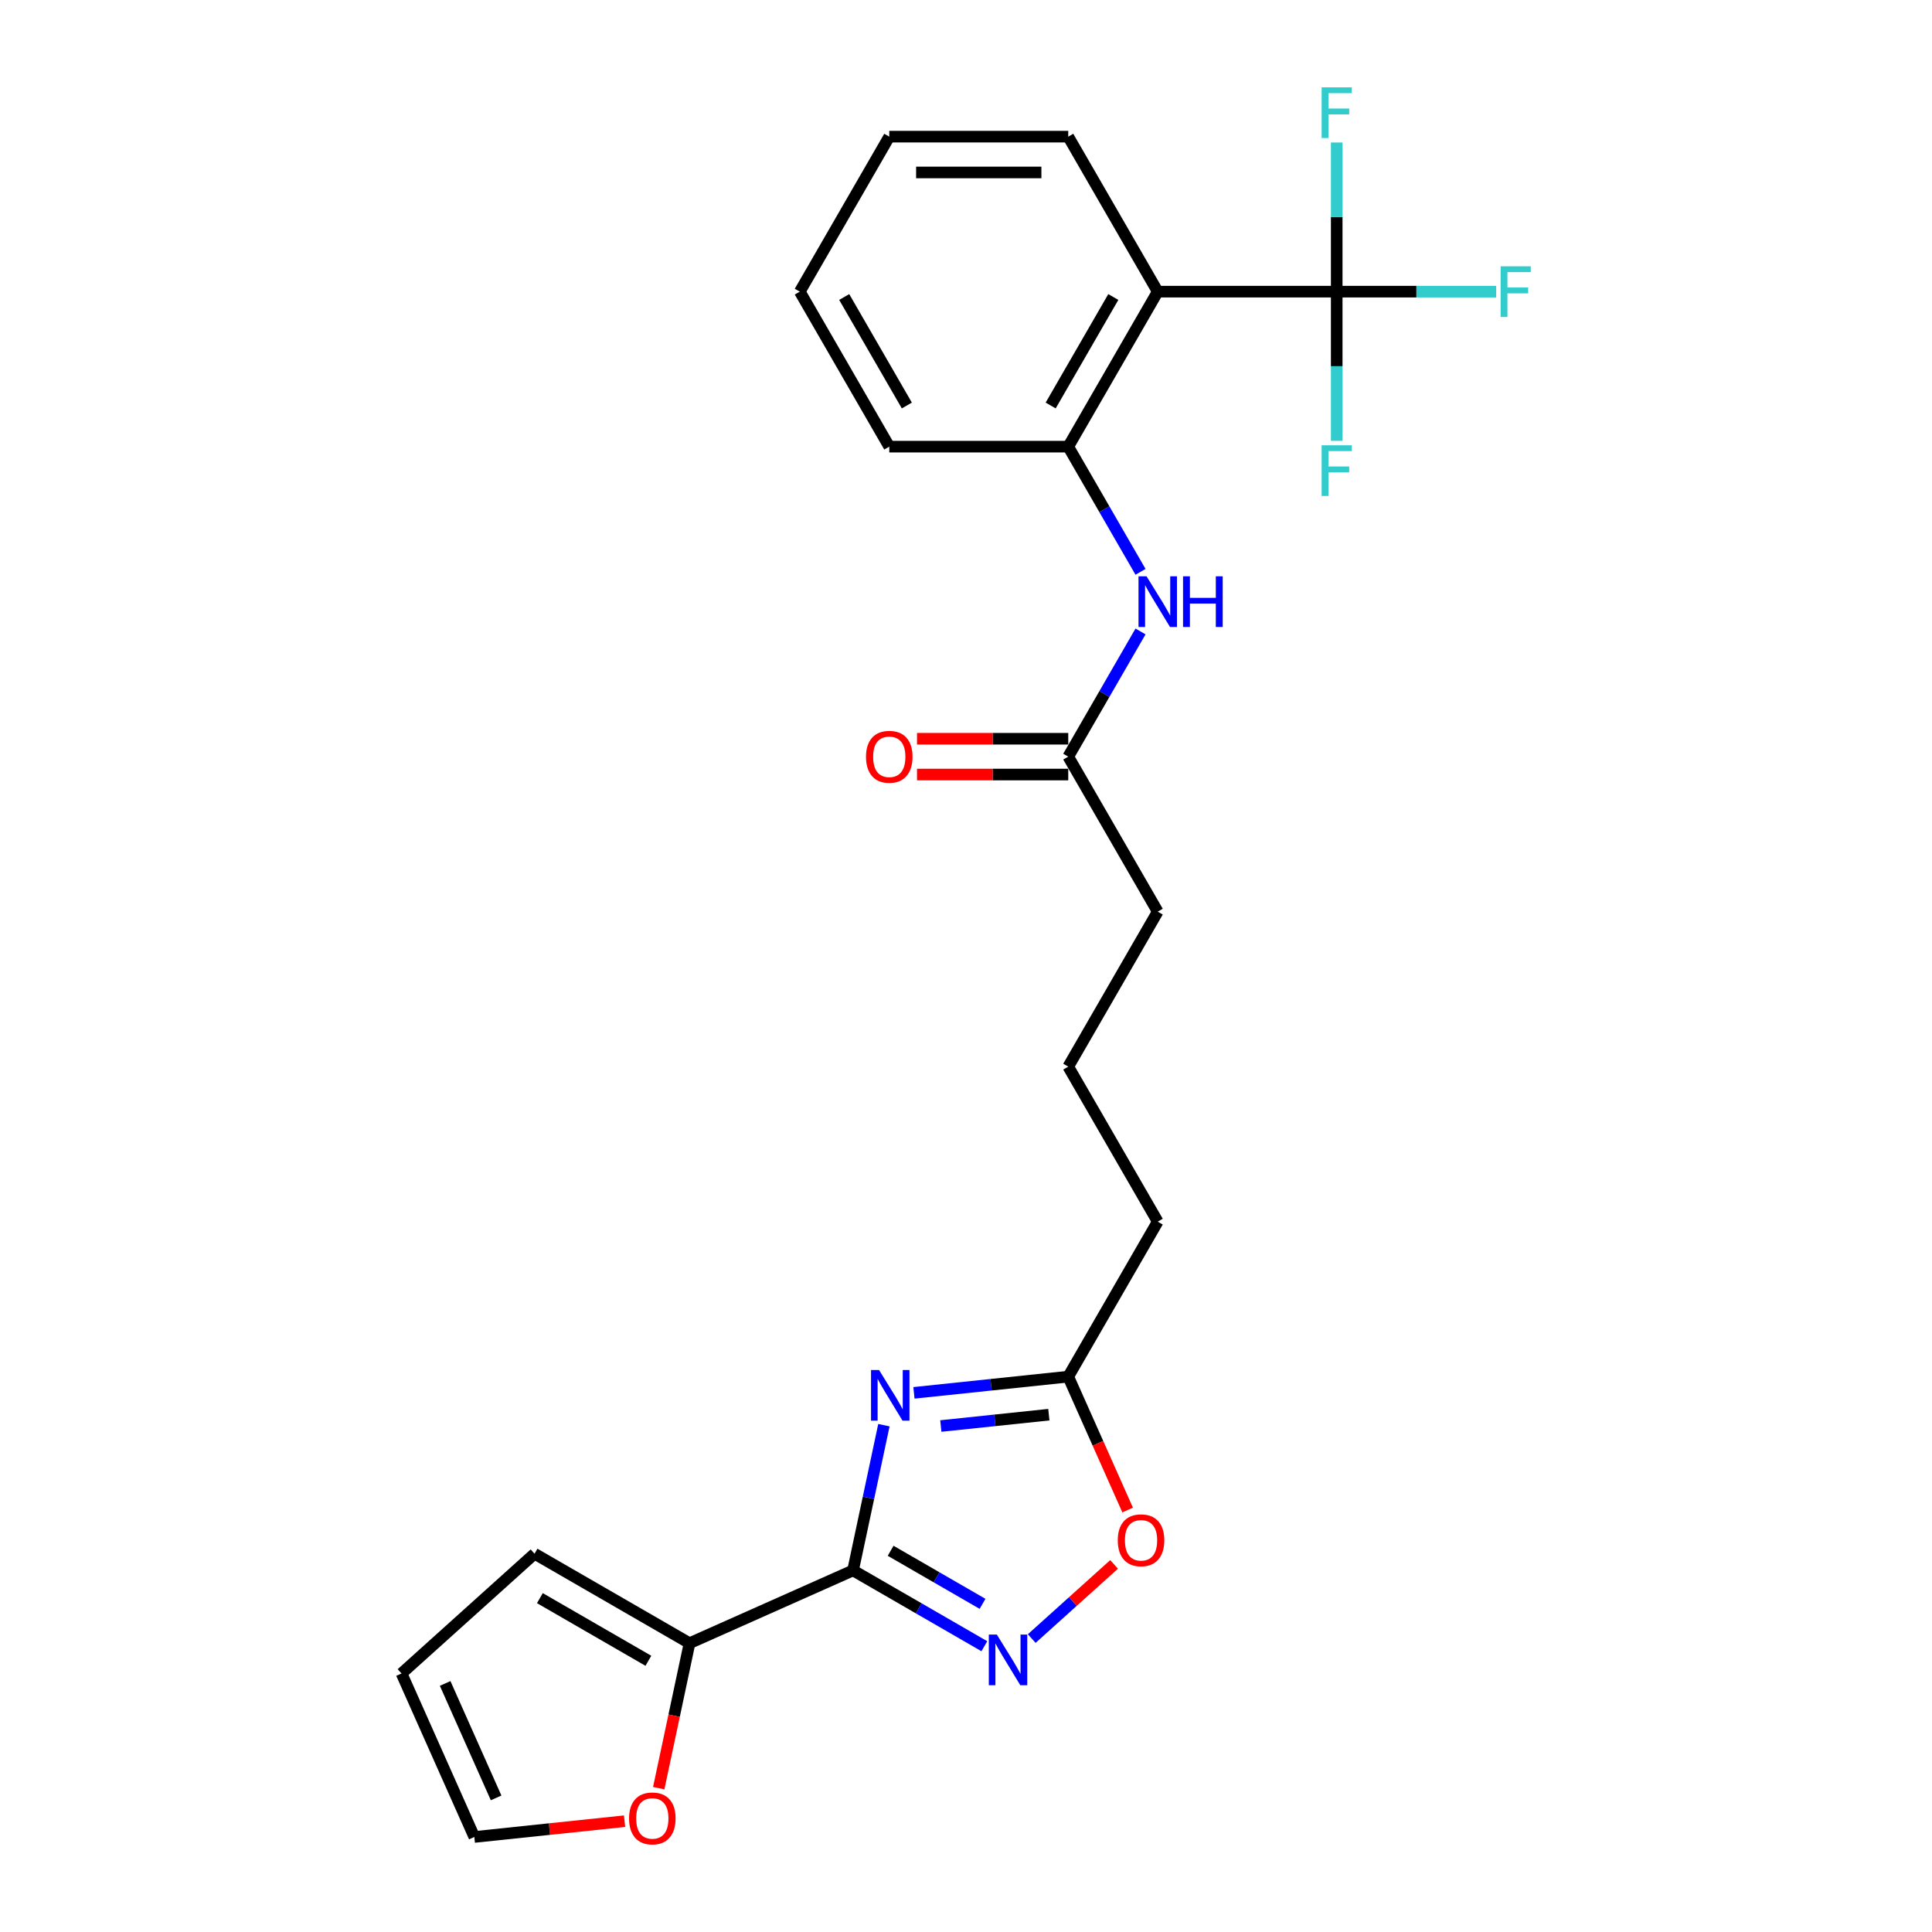 <?xml version='1.0' encoding='iso-8859-1'?>
<svg version='1.1' baseProfile='full'
              xmlns='http://www.w3.org/2000/svg'
                      xmlns:rdkit='http://www.rdkit.org/xml'
                      xmlns:xlink='http://www.w3.org/1999/xlink'
                  xml:space='preserve'
width='1000px' height='1000px' viewBox='0 0 1000 1000'>
<!-- END OF HEADER -->
<rect style='opacity:1.0;fill:#FFFFFF;stroke:none' width='1000' height='1000' x='0' y='0'> </rect>
<path class='bond-0' d='M 441.531,812.842 L 449.521,775.252' style='fill:none;fill-rule:evenodd;stroke:#000000;stroke-width:6px;stroke-linecap:butt;stroke-linejoin:miter;stroke-opacity:1' />
<path class='bond-0' d='M 449.521,775.252 L 457.511,737.662' style='fill:none;fill-rule:evenodd;stroke:#0000FF;stroke-width:6px;stroke-linecap:butt;stroke-linejoin:miter;stroke-opacity:1' />
<path class='bond-1' d='M 441.531,812.842 L 475.512,832.46' style='fill:none;fill-rule:evenodd;stroke:#000000;stroke-width:6px;stroke-linecap:butt;stroke-linejoin:miter;stroke-opacity:1' />
<path class='bond-1' d='M 475.512,832.46 L 509.493,852.079' style='fill:none;fill-rule:evenodd;stroke:#0000FF;stroke-width:6px;stroke-linecap:butt;stroke-linejoin:miter;stroke-opacity:1' />
<path class='bond-1' d='M 460.989,802.682 L 484.776,816.415' style='fill:none;fill-rule:evenodd;stroke:#000000;stroke-width:6px;stroke-linecap:butt;stroke-linejoin:miter;stroke-opacity:1' />
<path class='bond-1' d='M 484.776,816.415 L 508.562,830.148' style='fill:none;fill-rule:evenodd;stroke:#0000FF;stroke-width:6px;stroke-linecap:butt;stroke-linejoin:miter;stroke-opacity:1' />
<path class='bond-4' d='M 441.531,812.842 L 356.903,850.521' style='fill:none;fill-rule:evenodd;stroke:#000000;stroke-width:6px;stroke-linecap:butt;stroke-linejoin:miter;stroke-opacity:1' />
<path class='bond-5' d='M 473.057,720.939 L 512.99,716.742' style='fill:none;fill-rule:evenodd;stroke:#0000FF;stroke-width:6px;stroke-linecap:butt;stroke-linejoin:miter;stroke-opacity:1' />
<path class='bond-5' d='M 512.99,716.742 L 552.922,712.545' style='fill:none;fill-rule:evenodd;stroke:#000000;stroke-width:6px;stroke-linecap:butt;stroke-linejoin:miter;stroke-opacity:1' />
<path class='bond-5' d='M 486.974,738.106 L 514.926,735.168' style='fill:none;fill-rule:evenodd;stroke:#0000FF;stroke-width:6px;stroke-linecap:butt;stroke-linejoin:miter;stroke-opacity:1' />
<path class='bond-5' d='M 514.926,735.168 L 542.879,732.23' style='fill:none;fill-rule:evenodd;stroke:#000000;stroke-width:6px;stroke-linecap:butt;stroke-linejoin:miter;stroke-opacity:1' />
<path class='bond-7' d='M 534.023,848.117 L 555.339,828.924' style='fill:none;fill-rule:evenodd;stroke:#0000FF;stroke-width:6px;stroke-linecap:butt;stroke-linejoin:miter;stroke-opacity:1' />
<path class='bond-7' d='M 555.339,828.924 L 576.655,809.731' style='fill:none;fill-rule:evenodd;stroke:#FF0000;stroke-width:6px;stroke-linecap:butt;stroke-linejoin:miter;stroke-opacity:1' />
<path class='bond-2' d='M 691.879,150.958 L 599.241,150.958' style='fill:none;fill-rule:evenodd;stroke:#000000;stroke-width:6px;stroke-linecap:butt;stroke-linejoin:miter;stroke-opacity:1' />
<path class='bond-15' d='M 691.879,150.958 L 733.14,150.958' style='fill:none;fill-rule:evenodd;stroke:#000000;stroke-width:6px;stroke-linecap:butt;stroke-linejoin:miter;stroke-opacity:1' />
<path class='bond-15' d='M 733.14,150.958 L 774.401,150.958' style='fill:none;fill-rule:evenodd;stroke:#33CCCC;stroke-width:6px;stroke-linecap:butt;stroke-linejoin:miter;stroke-opacity:1' />
<path class='bond-16' d='M 691.879,150.958 L 691.879,189.561' style='fill:none;fill-rule:evenodd;stroke:#000000;stroke-width:6px;stroke-linecap:butt;stroke-linejoin:miter;stroke-opacity:1' />
<path class='bond-16' d='M 691.879,189.561 L 691.879,228.163' style='fill:none;fill-rule:evenodd;stroke:#33CCCC;stroke-width:6px;stroke-linecap:butt;stroke-linejoin:miter;stroke-opacity:1' />
<path class='bond-17' d='M 691.879,150.958 L 691.879,112.356' style='fill:none;fill-rule:evenodd;stroke:#000000;stroke-width:6px;stroke-linecap:butt;stroke-linejoin:miter;stroke-opacity:1' />
<path class='bond-17' d='M 691.879,112.356 L 691.879,73.754' style='fill:none;fill-rule:evenodd;stroke:#33CCCC;stroke-width:6px;stroke-linecap:butt;stroke-linejoin:miter;stroke-opacity:1' />
<path class='bond-3' d='M 599.241,150.958 L 552.922,231.185' style='fill:none;fill-rule:evenodd;stroke:#000000;stroke-width:6px;stroke-linecap:butt;stroke-linejoin:miter;stroke-opacity:1' />
<path class='bond-3' d='M 576.248,153.729 L 543.825,209.887' style='fill:none;fill-rule:evenodd;stroke:#000000;stroke-width:6px;stroke-linecap:butt;stroke-linejoin:miter;stroke-opacity:1' />
<path class='bond-18' d='M 599.241,150.958 L 552.922,70.732' style='fill:none;fill-rule:evenodd;stroke:#000000;stroke-width:6px;stroke-linecap:butt;stroke-linejoin:miter;stroke-opacity:1' />
<path class='bond-10' d='M 356.903,850.521 L 348.928,888.037' style='fill:none;fill-rule:evenodd;stroke:#000000;stroke-width:6px;stroke-linecap:butt;stroke-linejoin:miter;stroke-opacity:1' />
<path class='bond-10' d='M 348.928,888.037 L 340.954,925.552' style='fill:none;fill-rule:evenodd;stroke:#FF0000;stroke-width:6px;stroke-linecap:butt;stroke-linejoin:miter;stroke-opacity:1' />
<path class='bond-11' d='M 356.903,850.521 L 276.676,804.202' style='fill:none;fill-rule:evenodd;stroke:#000000;stroke-width:6px;stroke-linecap:butt;stroke-linejoin:miter;stroke-opacity:1' />
<path class='bond-11' d='M 335.605,859.618 L 279.446,827.195' style='fill:none;fill-rule:evenodd;stroke:#000000;stroke-width:6px;stroke-linecap:butt;stroke-linejoin:miter;stroke-opacity:1' />
<path class='bond-19' d='M 552.922,712.545 L 599.241,632.318' style='fill:none;fill-rule:evenodd;stroke:#000000;stroke-width:6px;stroke-linecap:butt;stroke-linejoin:miter;stroke-opacity:1' />
<path class='bond-25' d='M 552.922,712.545 L 568.293,747.068' style='fill:none;fill-rule:evenodd;stroke:#000000;stroke-width:6px;stroke-linecap:butt;stroke-linejoin:miter;stroke-opacity:1' />
<path class='bond-25' d='M 568.293,747.068 L 583.664,781.592' style='fill:none;fill-rule:evenodd;stroke:#FF0000;stroke-width:6px;stroke-linecap:butt;stroke-linejoin:miter;stroke-opacity:1' />
<path class='bond-6' d='M 552.922,231.185 L 571.626,263.582' style='fill:none;fill-rule:evenodd;stroke:#000000;stroke-width:6px;stroke-linecap:butt;stroke-linejoin:miter;stroke-opacity:1' />
<path class='bond-6' d='M 571.626,263.582 L 590.331,295.978' style='fill:none;fill-rule:evenodd;stroke:#0000FF;stroke-width:6px;stroke-linecap:butt;stroke-linejoin:miter;stroke-opacity:1' />
<path class='bond-20' d='M 552.922,231.185 L 460.284,231.185' style='fill:none;fill-rule:evenodd;stroke:#000000;stroke-width:6px;stroke-linecap:butt;stroke-linejoin:miter;stroke-opacity:1' />
<path class='bond-8' d='M 590.331,326.845 L 571.626,359.242' style='fill:none;fill-rule:evenodd;stroke:#0000FF;stroke-width:6px;stroke-linecap:butt;stroke-linejoin:miter;stroke-opacity:1' />
<path class='bond-8' d='M 571.626,359.242 L 552.922,391.638' style='fill:none;fill-rule:evenodd;stroke:#000000;stroke-width:6px;stroke-linecap:butt;stroke-linejoin:miter;stroke-opacity:1' />
<path class='bond-9' d='M 552.922,391.638 L 599.241,471.865' style='fill:none;fill-rule:evenodd;stroke:#000000;stroke-width:6px;stroke-linecap:butt;stroke-linejoin:miter;stroke-opacity:1' />
<path class='bond-14' d='M 552.922,382.375 L 513.783,382.375' style='fill:none;fill-rule:evenodd;stroke:#000000;stroke-width:6px;stroke-linecap:butt;stroke-linejoin:miter;stroke-opacity:1' />
<path class='bond-14' d='M 513.783,382.375 L 474.643,382.375' style='fill:none;fill-rule:evenodd;stroke:#FF0000;stroke-width:6px;stroke-linecap:butt;stroke-linejoin:miter;stroke-opacity:1' />
<path class='bond-14' d='M 552.922,400.902 L 513.783,400.902' style='fill:none;fill-rule:evenodd;stroke:#000000;stroke-width:6px;stroke-linecap:butt;stroke-linejoin:miter;stroke-opacity:1' />
<path class='bond-14' d='M 513.783,400.902 L 474.643,400.902' style='fill:none;fill-rule:evenodd;stroke:#FF0000;stroke-width:6px;stroke-linecap:butt;stroke-linejoin:miter;stroke-opacity:1' />
<path class='bond-12' d='M 323.283,942.643 L 284.398,946.73' style='fill:none;fill-rule:evenodd;stroke:#FF0000;stroke-width:6px;stroke-linecap:butt;stroke-linejoin:miter;stroke-opacity:1' />
<path class='bond-12' d='M 284.398,946.73 L 245.512,950.817' style='fill:none;fill-rule:evenodd;stroke:#000000;stroke-width:6px;stroke-linecap:butt;stroke-linejoin:miter;stroke-opacity:1' />
<path class='bond-13' d='M 276.676,804.202 L 207.833,866.189' style='fill:none;fill-rule:evenodd;stroke:#000000;stroke-width:6px;stroke-linecap:butt;stroke-linejoin:miter;stroke-opacity:1' />
<path class='bond-26' d='M 245.512,950.817 L 207.833,866.189' style='fill:none;fill-rule:evenodd;stroke:#000000;stroke-width:6px;stroke-linecap:butt;stroke-linejoin:miter;stroke-opacity:1' />
<path class='bond-26' d='M 256.786,930.587 L 230.41,871.347' style='fill:none;fill-rule:evenodd;stroke:#000000;stroke-width:6px;stroke-linecap:butt;stroke-linejoin:miter;stroke-opacity:1' />
<path class='bond-27' d='M 552.922,70.732 L 460.284,70.732' style='fill:none;fill-rule:evenodd;stroke:#000000;stroke-width:6px;stroke-linecap:butt;stroke-linejoin:miter;stroke-opacity:1' />
<path class='bond-27' d='M 539.027,89.259 L 474.18,89.259' style='fill:none;fill-rule:evenodd;stroke:#000000;stroke-width:6px;stroke-linecap:butt;stroke-linejoin:miter;stroke-opacity:1' />
<path class='bond-22' d='M 599.241,632.318 L 552.922,552.092' style='fill:none;fill-rule:evenodd;stroke:#000000;stroke-width:6px;stroke-linecap:butt;stroke-linejoin:miter;stroke-opacity:1' />
<path class='bond-24' d='M 460.284,231.185 L 413.966,150.958' style='fill:none;fill-rule:evenodd;stroke:#000000;stroke-width:6px;stroke-linecap:butt;stroke-linejoin:miter;stroke-opacity:1' />
<path class='bond-24' d='M 469.382,209.887 L 436.959,153.729' style='fill:none;fill-rule:evenodd;stroke:#000000;stroke-width:6px;stroke-linecap:butt;stroke-linejoin:miter;stroke-opacity:1' />
<path class='bond-21' d='M 599.241,471.865 L 552.922,552.092' style='fill:none;fill-rule:evenodd;stroke:#000000;stroke-width:6px;stroke-linecap:butt;stroke-linejoin:miter;stroke-opacity:1' />
<path class='bond-23' d='M 460.284,70.732 L 413.966,150.958' style='fill:none;fill-rule:evenodd;stroke:#000000;stroke-width:6px;stroke-linecap:butt;stroke-linejoin:miter;stroke-opacity:1' />
<path  class='atom-1' d='M 454.993 709.111
L 463.59 723.006
Q 464.442 724.377, 465.813 726.86
Q 467.184 729.343, 467.258 729.491
L 467.258 709.111
L 470.741 709.111
L 470.741 735.346
L 467.147 735.346
L 457.92 720.153
Q 456.846 718.374, 455.697 716.336
Q 454.585 714.298, 454.252 713.668
L 454.252 735.346
L 450.843 735.346
L 450.843 709.111
L 454.993 709.111
' fill='#0000FF'/>
<path  class='atom-2' d='M 515.959 846.043
L 524.556 859.939
Q 525.408 861.31, 526.779 863.792
Q 528.15 866.275, 528.224 866.423
L 528.224 846.043
L 531.707 846.043
L 531.707 872.278
L 528.113 872.278
L 518.886 857.085
Q 517.812 855.307, 516.663 853.269
Q 515.551 851.231, 515.218 850.601
L 515.218 872.278
L 511.809 872.278
L 511.809 846.043
L 515.959 846.043
' fill='#0000FF'/>
<path  class='atom-8' d='M 578.558 797.248
Q 578.558 790.948, 581.671 787.428
Q 584.784 783.908, 590.601 783.908
Q 596.419 783.908, 599.532 787.428
Q 602.644 790.948, 602.644 797.248
Q 602.644 803.621, 599.495 807.253
Q 596.345 810.847, 590.601 810.847
Q 584.821 810.847, 581.671 807.253
Q 578.558 803.658, 578.558 797.248
M 590.601 807.883
Q 594.603 807.883, 596.753 805.215
Q 598.939 802.51, 598.939 797.248
Q 598.939 792.097, 596.753 789.503
Q 594.603 786.872, 590.601 786.872
Q 586.599 786.872, 584.413 789.466
Q 582.264 792.06, 582.264 797.248
Q 582.264 802.547, 584.413 805.215
Q 586.599 807.883, 590.601 807.883
' fill='#FF0000'/>
<path  class='atom-9' d='M 593.442 298.294
L 602.039 312.19
Q 602.891 313.561, 604.262 316.044
Q 605.633 318.526, 605.707 318.675
L 605.707 298.294
L 609.19 298.294
L 609.19 324.529
L 605.596 324.529
L 596.369 309.337
Q 595.295 307.558, 594.146 305.52
Q 593.034 303.482, 592.701 302.852
L 592.701 324.529
L 589.292 324.529
L 589.292 298.294
L 593.442 298.294
' fill='#0000FF'/>
<path  class='atom-9' d='M 612.34 298.294
L 615.897 298.294
L 615.897 309.448
L 629.311 309.448
L 629.311 298.294
L 632.869 298.294
L 632.869 324.529
L 629.311 324.529
L 629.311 312.412
L 615.897 312.412
L 615.897 324.529
L 612.34 324.529
L 612.34 298.294
' fill='#0000FF'/>
<path  class='atom-11' d='M 325.599 941.208
Q 325.599 934.909, 328.712 931.389
Q 331.825 927.868, 337.642 927.868
Q 343.46 927.868, 346.572 931.389
Q 349.685 934.909, 349.685 941.208
Q 349.685 947.582, 346.535 951.213
Q 343.386 954.807, 337.642 954.807
Q 331.862 954.807, 328.712 951.213
Q 325.599 947.619, 325.599 941.208
M 337.642 951.843
Q 341.644 951.843, 343.793 949.175
Q 345.98 946.47, 345.98 941.208
Q 345.98 936.058, 343.793 933.464
Q 341.644 930.833, 337.642 930.833
Q 333.64 930.833, 331.454 933.427
Q 329.305 936.021, 329.305 941.208
Q 329.305 946.507, 331.454 949.175
Q 333.64 951.843, 337.642 951.843
' fill='#FF0000'/>
<path  class='atom-15' d='M 448.242 391.712
Q 448.242 385.413, 451.354 381.893
Q 454.467 378.373, 460.284 378.373
Q 466.102 378.373, 469.215 381.893
Q 472.327 385.413, 472.327 391.712
Q 472.327 398.086, 469.178 401.717
Q 466.028 405.312, 460.284 405.312
Q 454.504 405.312, 451.354 401.717
Q 448.242 398.123, 448.242 391.712
M 460.284 402.347
Q 464.286 402.347, 466.436 399.679
Q 468.622 396.974, 468.622 391.712
Q 468.622 386.562, 466.436 383.968
Q 464.286 381.337, 460.284 381.337
Q 456.283 381.337, 454.096 383.931
Q 451.947 386.525, 451.947 391.712
Q 451.947 397.011, 454.096 399.679
Q 456.283 402.347, 460.284 402.347
' fill='#FF0000'/>
<path  class='atom-16' d='M 776.717 137.841
L 792.317 137.841
L 792.317 140.842
L 780.237 140.842
L 780.237 148.809
L 790.983 148.809
L 790.983 151.848
L 780.237 151.848
L 780.237 164.076
L 776.717 164.076
L 776.717 137.841
' fill='#33CCCC'/>
<path  class='atom-17' d='M 684.079 230.479
L 699.679 230.479
L 699.679 233.48
L 687.599 233.48
L 687.599 241.447
L 698.345 241.447
L 698.345 244.485
L 687.599 244.485
L 687.599 256.714
L 684.079 256.714
L 684.079 230.479
' fill='#33CCCC'/>
<path  class='atom-18' d='M 684.079 45.203
L 699.679 45.203
L 699.679 48.205
L 687.599 48.205
L 687.599 56.172
L 698.345 56.172
L 698.345 59.21
L 687.599 59.21
L 687.599 71.438
L 684.079 71.438
L 684.079 45.203
' fill='#33CCCC'/>
</svg>
